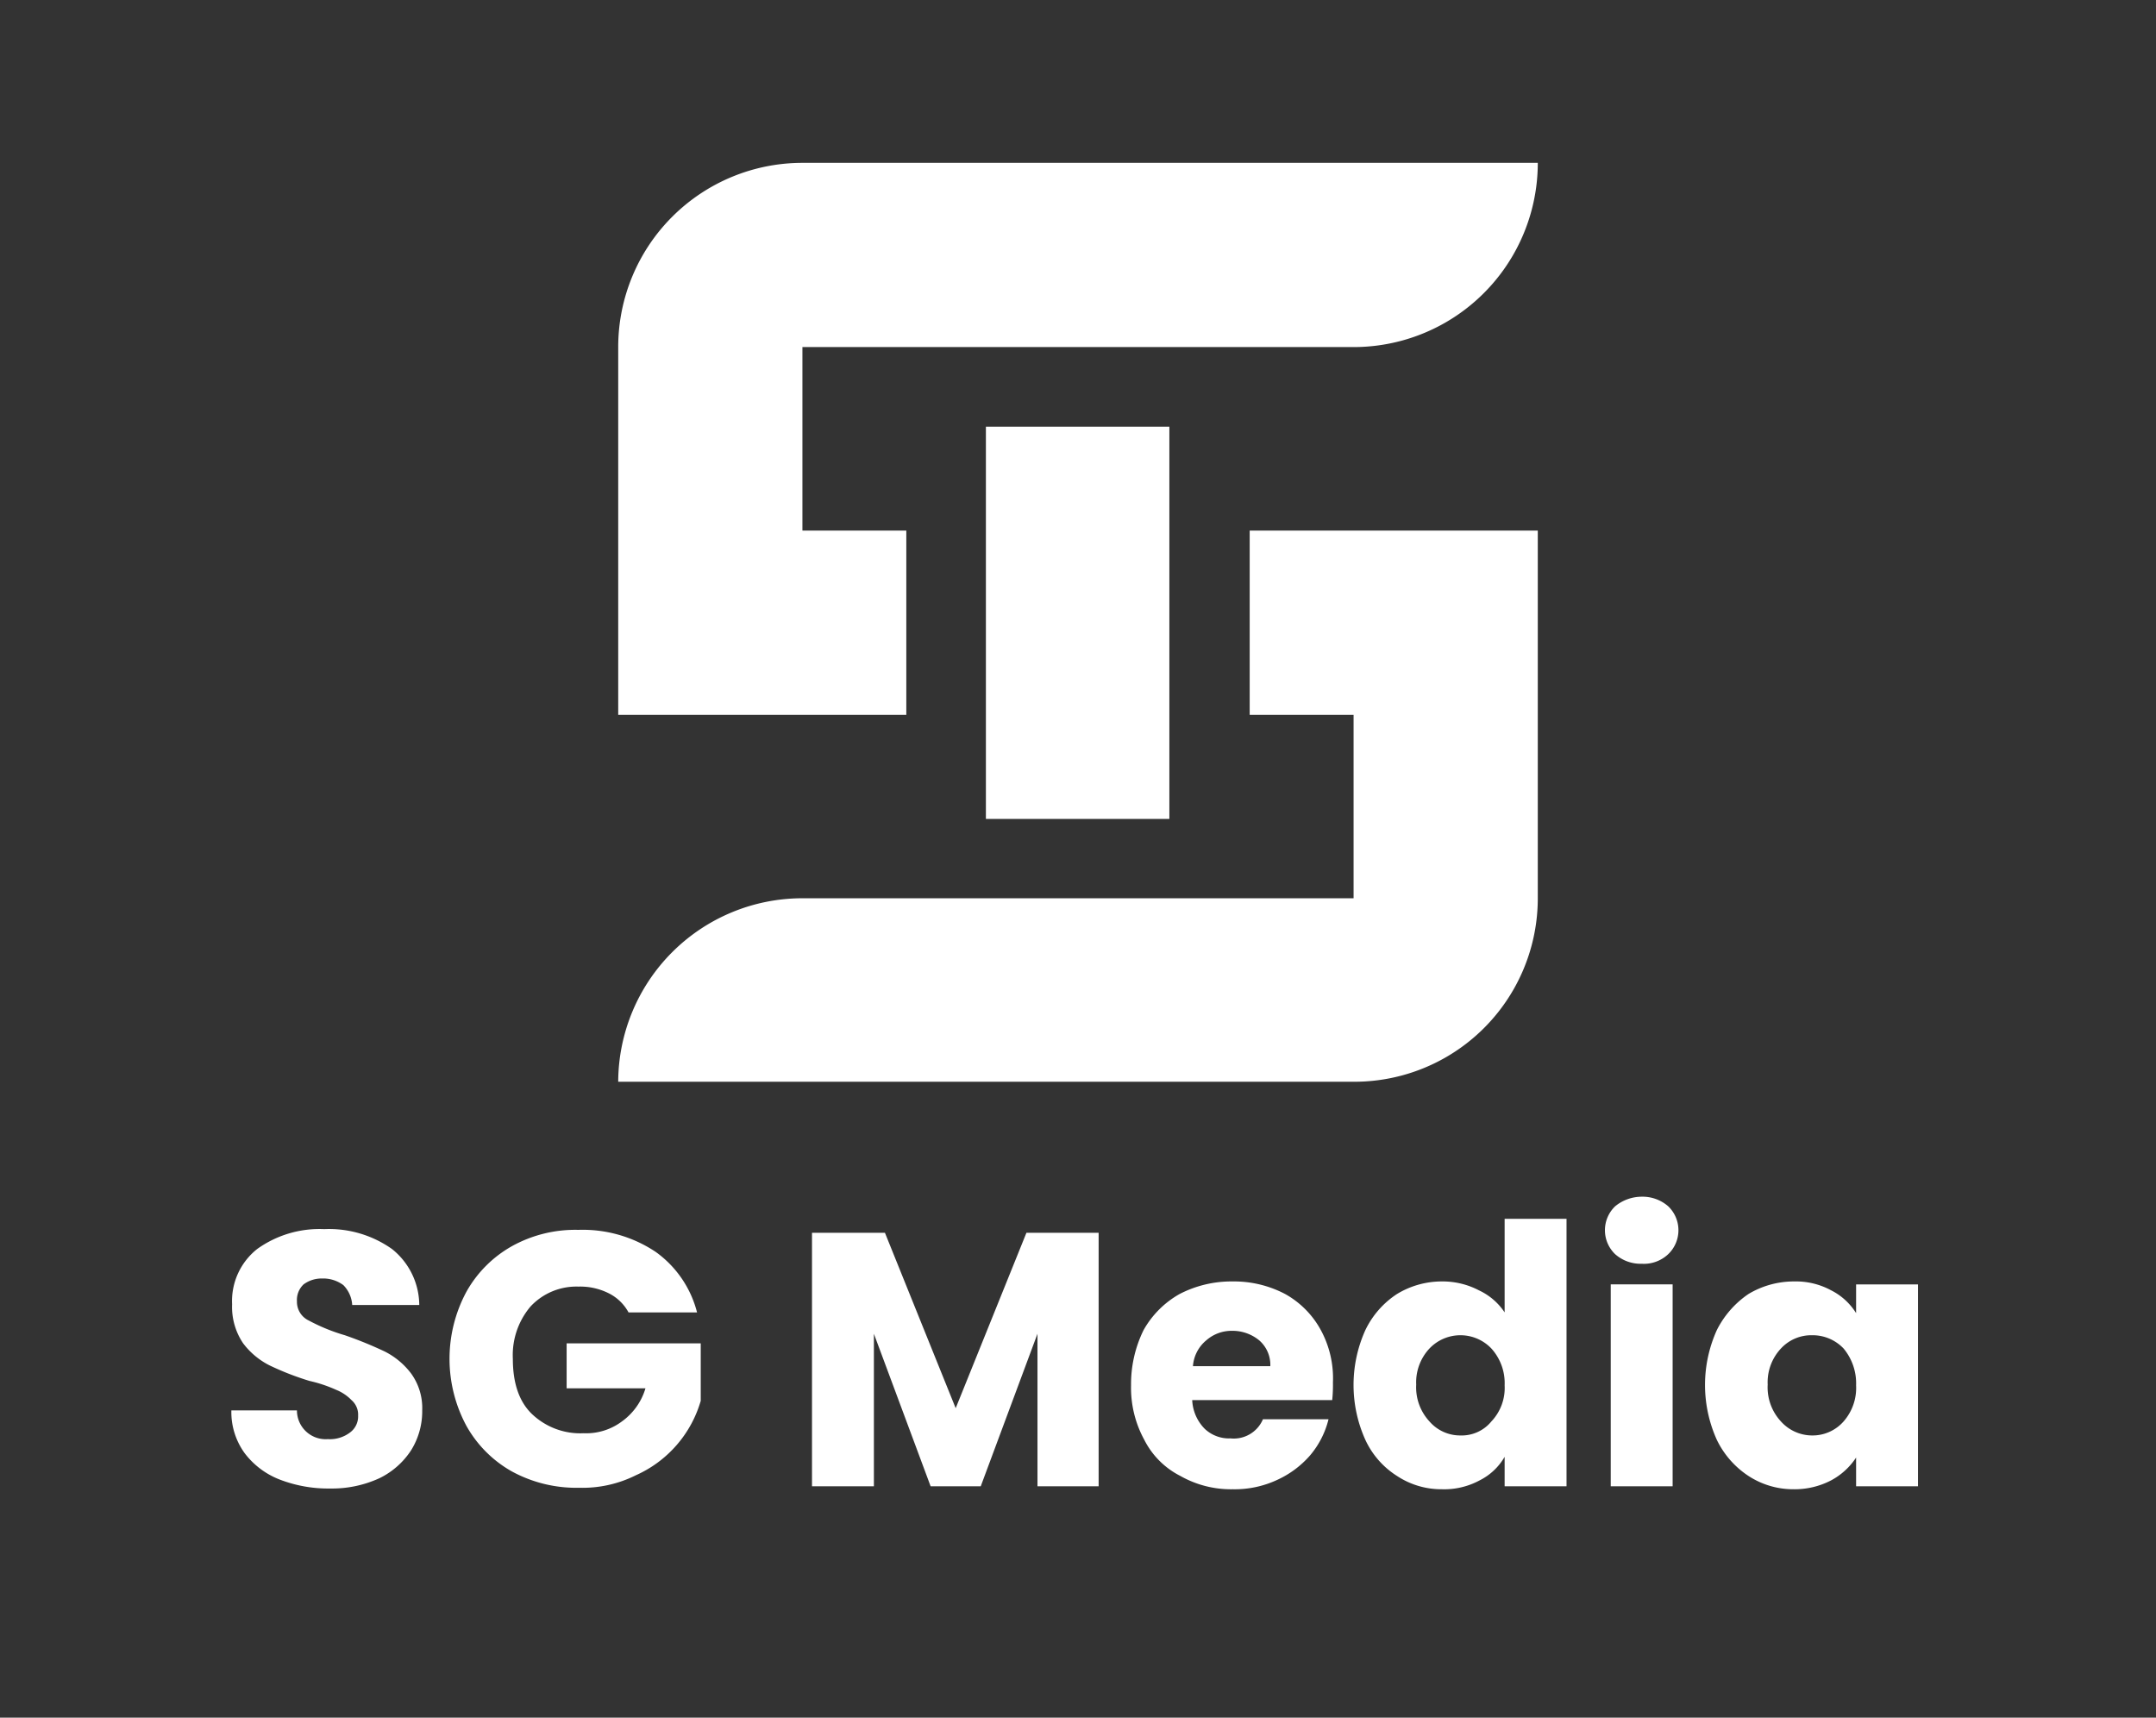 <svg xmlns="http://www.w3.org/2000/svg" width="292.6" height="233.1" fill="#fff" xmlns:v="https://vecta.io/nano"><rect width="100%" height="100%" fill="#333333" stroke="none"/><path d="M133.8 57.9h24.9v53.23h-24.9zM123 97V72h-14.1V47.1h74.8a25 25 0 0 0 25-25h-99.8a25 25 0 0 0-25 25V97zm46.6-25v25h14.1v24.9h-74.8a25 25 0 0 0-25 24.9h99.8a24.9 24.9 0 0 0 25-24.9V72zM38 200.8a10.9 10.9 0 0 1-4.8-3.6 9.5 9.5 0 0 1-1.8-5.8h8.9a3.9 3.9 0 0 0 4.2 3.9 4.5 4.5 0 0 0 3-.9 2.7 2.7 0 0 0 1.1-2.3 2.6 2.6 0 0 0-.9-2.1 6 6 0 0 0-2.1-1.4 18.6 18.6 0 0 0-3.6-1.2 38.3 38.3 0 0 1-5.4-2.1 10.3 10.3 0 0 1-3.6-3 8.8 8.8 0 0 1-1.5-5.3 9 9 0 0 1 3.4-7.5 14.5 14.5 0 0 1 9.1-2.7 14.8 14.8 0 0 1 9.2 2.7 9.8 9.8 0 0 1 3.7 7.6h-9.1a4.2 4.2 0 0 0-1.2-2.7 4.6 4.6 0 0 0-2.9-.9 4.1 4.1 0 0 0-2.5.8 2.9 2.9 0 0 0-.9 2.3 2.8 2.8 0 0 0 1.6 2.6 25.3 25.3 0 0 0 4.9 2 53.7 53.7 0 0 1 5.4 2.2 10.3 10.3 0 0 1 3.6 3 8 8 0 0 1 1.5 5 10 10 0 0 1-1.5 5.4 10.7 10.7 0 0 1-4.3 3.8 15.4 15.4 0 0 1-6.7 1.4 18.3 18.3 0 0 1-6.8-1.2zm47.3-22.7a6.2 6.2 0 0 0-2.7-2.6 8.6 8.6 0 0 0-4.1-.9 8.5 8.5 0 0 0-6.5 2.7 10.2 10.2 0 0 0-2.4 7.1c0 3.2.8 5.7 2.5 7.4a9.5 9.5 0 0 0 7.1 2.7 8.1 8.1 0 0 0 5.2-1.6 8.5 8.5 0 0 0 3.2-4.5H76.9v-6.1h18.2v7.8a15.9 15.9 0 0 1-8.8 10.1 16.2 16.2 0 0 1-7.7 1.7 18.3 18.3 0 0 1-9.1-2.2 16.1 16.1 0 0 1-6.2-6.2 19.2 19.2 0 0 1 0-18.2 16.1 16.1 0 0 1 6.2-6.2 17.7 17.7 0 0 1 9-2.2 17.8 17.8 0 0 1 10.5 3 14.5 14.5 0 0 1 5.6 8.2zm63.8-10.8v34.4h-8.3V181l-7.7 20.7h-6.8l-7.7-20.7v20.7h-8.4v-34.4h9.9l9.6 23.8 9.6-23.8zm31.7 22.7h-19a5.9 5.9 0 0 0 1.7 3.9 4.8 4.8 0 0 0 3.5 1.3 4.3 4.3 0 0 0 4.4-2.6h8.9a12 12 0 0 1-2.5 4.9 13.1 13.1 0 0 1-4.4 3.3 13.6 13.6 0 0 1-6.1 1.3 13.9 13.9 0 0 1-7.1-1.8 11.1 11.1 0 0 1-4.9-4.9 14.7 14.7 0 0 1-1.8-7.4 16.6 16.6 0 0 1 1.7-7.5 12.8 12.8 0 0 1 4.9-4.9 15.3 15.3 0 0 1 7.2-1.7 14.9 14.9 0 0 1 7.1 1.7 12.3 12.3 0 0 1 4.8 4.8 13.7 13.7 0 0 1 1.7 7.2 20.1 20.1 0 0 1-.1 2.4zm-8.4-4.6a4.4 4.4 0 0 0-1.5-3.5 5.7 5.7 0 0 0-3.7-1.3 5.2 5.2 0 0 0-3.5 1.3 5 5 0 0 0-1.8 3.5zm12.9-4.9a12.1 12.1 0 0 1 4.3-4.9 11.7 11.7 0 0 1 6.1-1.7 10.6 10.6 0 0 1 5 1.2 8.5 8.5 0 0 1 3.5 3v-12.7h8.4v36.3h-8.4v-4a8.1 8.1 0 0 1-3.4 3.2 10.1 10.1 0 0 1-5.1 1.2 10.9 10.9 0 0 1-6.1-1.8 11.5 11.5 0 0 1-4.3-4.9 18.1 18.1 0 0 1 0-14.9zm17.1 2.5a5.8 5.8 0 0 0-8.4 0 6.7 6.7 0 0 0-1.8 4.9 6.8 6.8 0 0 0 1.8 5 5.5 5.5 0 0 0 4.2 1.9 5.2 5.2 0 0 0 4.2-1.9 6.6 6.6 0 0 0 1.8-4.9 7 7 0 0 0-1.8-5zm16.8-12.8a4.5 4.5 0 0 1 0-6.5 5.7 5.7 0 0 1 3.6-1.3 5.3 5.3 0 0 1 3.6 1.3 4.5 4.5 0 0 1 0 6.5 4.8 4.8 0 0 1-3.6 1.3 5.2 5.2 0 0 1-3.6-1.3zm7.8 4.1v27.4h-8.4v-27.4zm6 6.2a12.9 12.9 0 0 1 4.3-4.9 12 12 0 0 1 6.2-1.7 10 10 0 0 1 5 1.2 8.5 8.5 0 0 1 3.4 3.1v-3.9h8.4v27.4h-8.4v-3.9a9.3 9.3 0 0 1-3.4 3.1 10.7 10.7 0 0 1-5.1 1.2 11.1 11.1 0 0 1-6.1-1.8 12.2 12.2 0 0 1-4.3-4.9 18.1 18.1 0 0 1 0-14.9zm17.2 2.5a5.8 5.8 0 0 0-4.3-1.8 5.6 5.6 0 0 0-4.2 1.8 6.7 6.7 0 0 0-1.8 4.9 6.8 6.8 0 0 0 1.8 5 5.7 5.7 0 0 0 4.2 1.9 5.6 5.6 0 0 0 4.3-1.9 6.9 6.9 0 0 0 1.7-4.9 7.4 7.4 0 0 0-1.7-5z"/></svg>